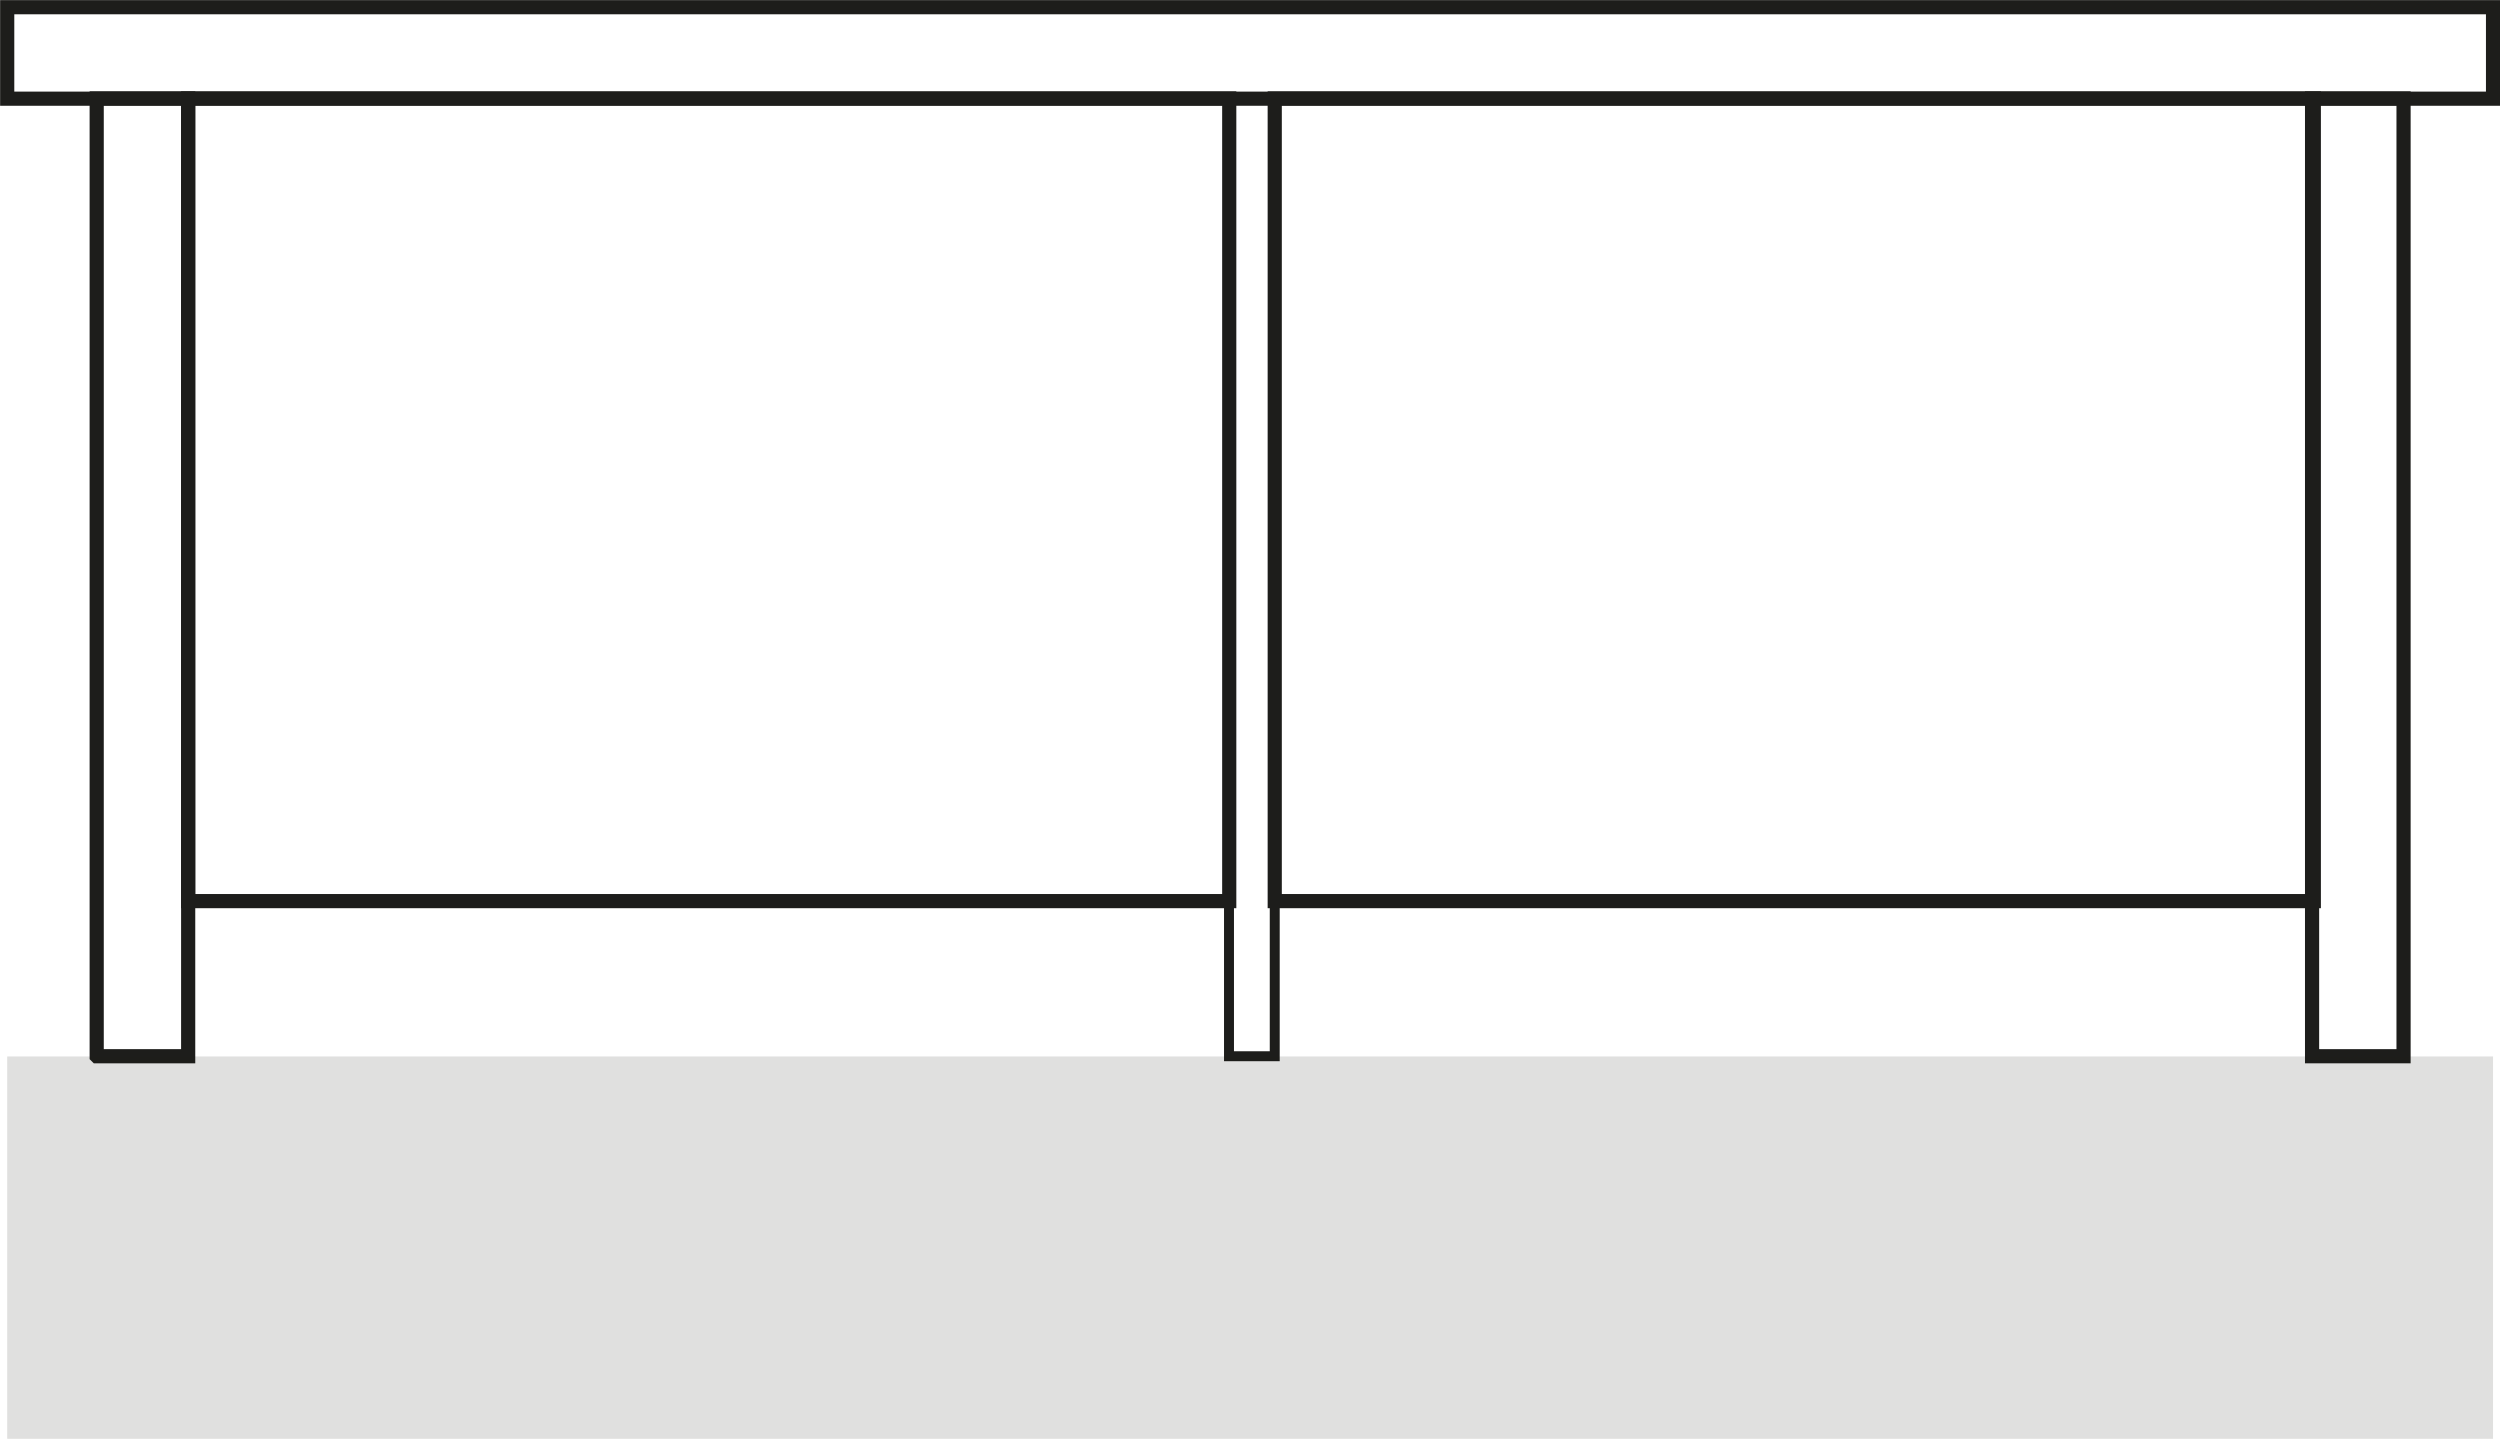 <?xml version="1.0" encoding="UTF-8"?>
<svg id="Calque_2" data-name="Calque 2" xmlns="http://www.w3.org/2000/svg" viewBox="0 0 100.57 57.88">
  <defs>
    <style>
      .cls-1 {
        stroke-width: .57px;
      }

      .cls-1, .cls-2, .cls-3, .cls-4 {
        fill: none;
        stroke: #1d1d1b;
        stroke-miterlimit: 10;
      }

      .cls-2 {
        stroke-width: .57px;
      }

      .cls-3 {
        stroke-width: .57px;
      }

      .cls-4 {
        stroke-width: .4px;
      }

      .cls-5 {
        fill: #1d1d1b;
        opacity: .14;
        stroke-width: 0px;
      }
    </style>
  </defs>
  <g id="Calque_1-2" data-name="Calque 1">
    <g>
      <rect class="cls-2" x="7.57" y="3.96" width="41.88" height="32.29"/>
      <rect class="cls-2" x="51.28" y="3.96" width="41.8" height="32.29"/>
      <path id="Tracé_226" data-name="Tracé 226" class="cls-1" d="m3.89,42.49h3.68V3.96h-3.68v38.53Z"/>
      <path id="Tracé_230" data-name="Tracé 230" class="cls-4" d="m49.44,42.49h1.84V3.96h-1.84v38.53Z"/>
      <path id="Tracé_230-2" data-name="Tracé 230" class="cls-3" d="m100.29,3.96V.29H.29v3.68h100Z"/>
      <path id="Tracé_231" data-name="Tracé 231" class="cls-1" d="m93.01,42.49h3.68V3.96h-3.68v38.53Z"/>
      <path id="Tracé_238" data-name="Tracé 238" class="cls-5" d="m.29,57.88h100v-15.38H.29v15.38Z"/>
    </g>
  </g>
</svg>